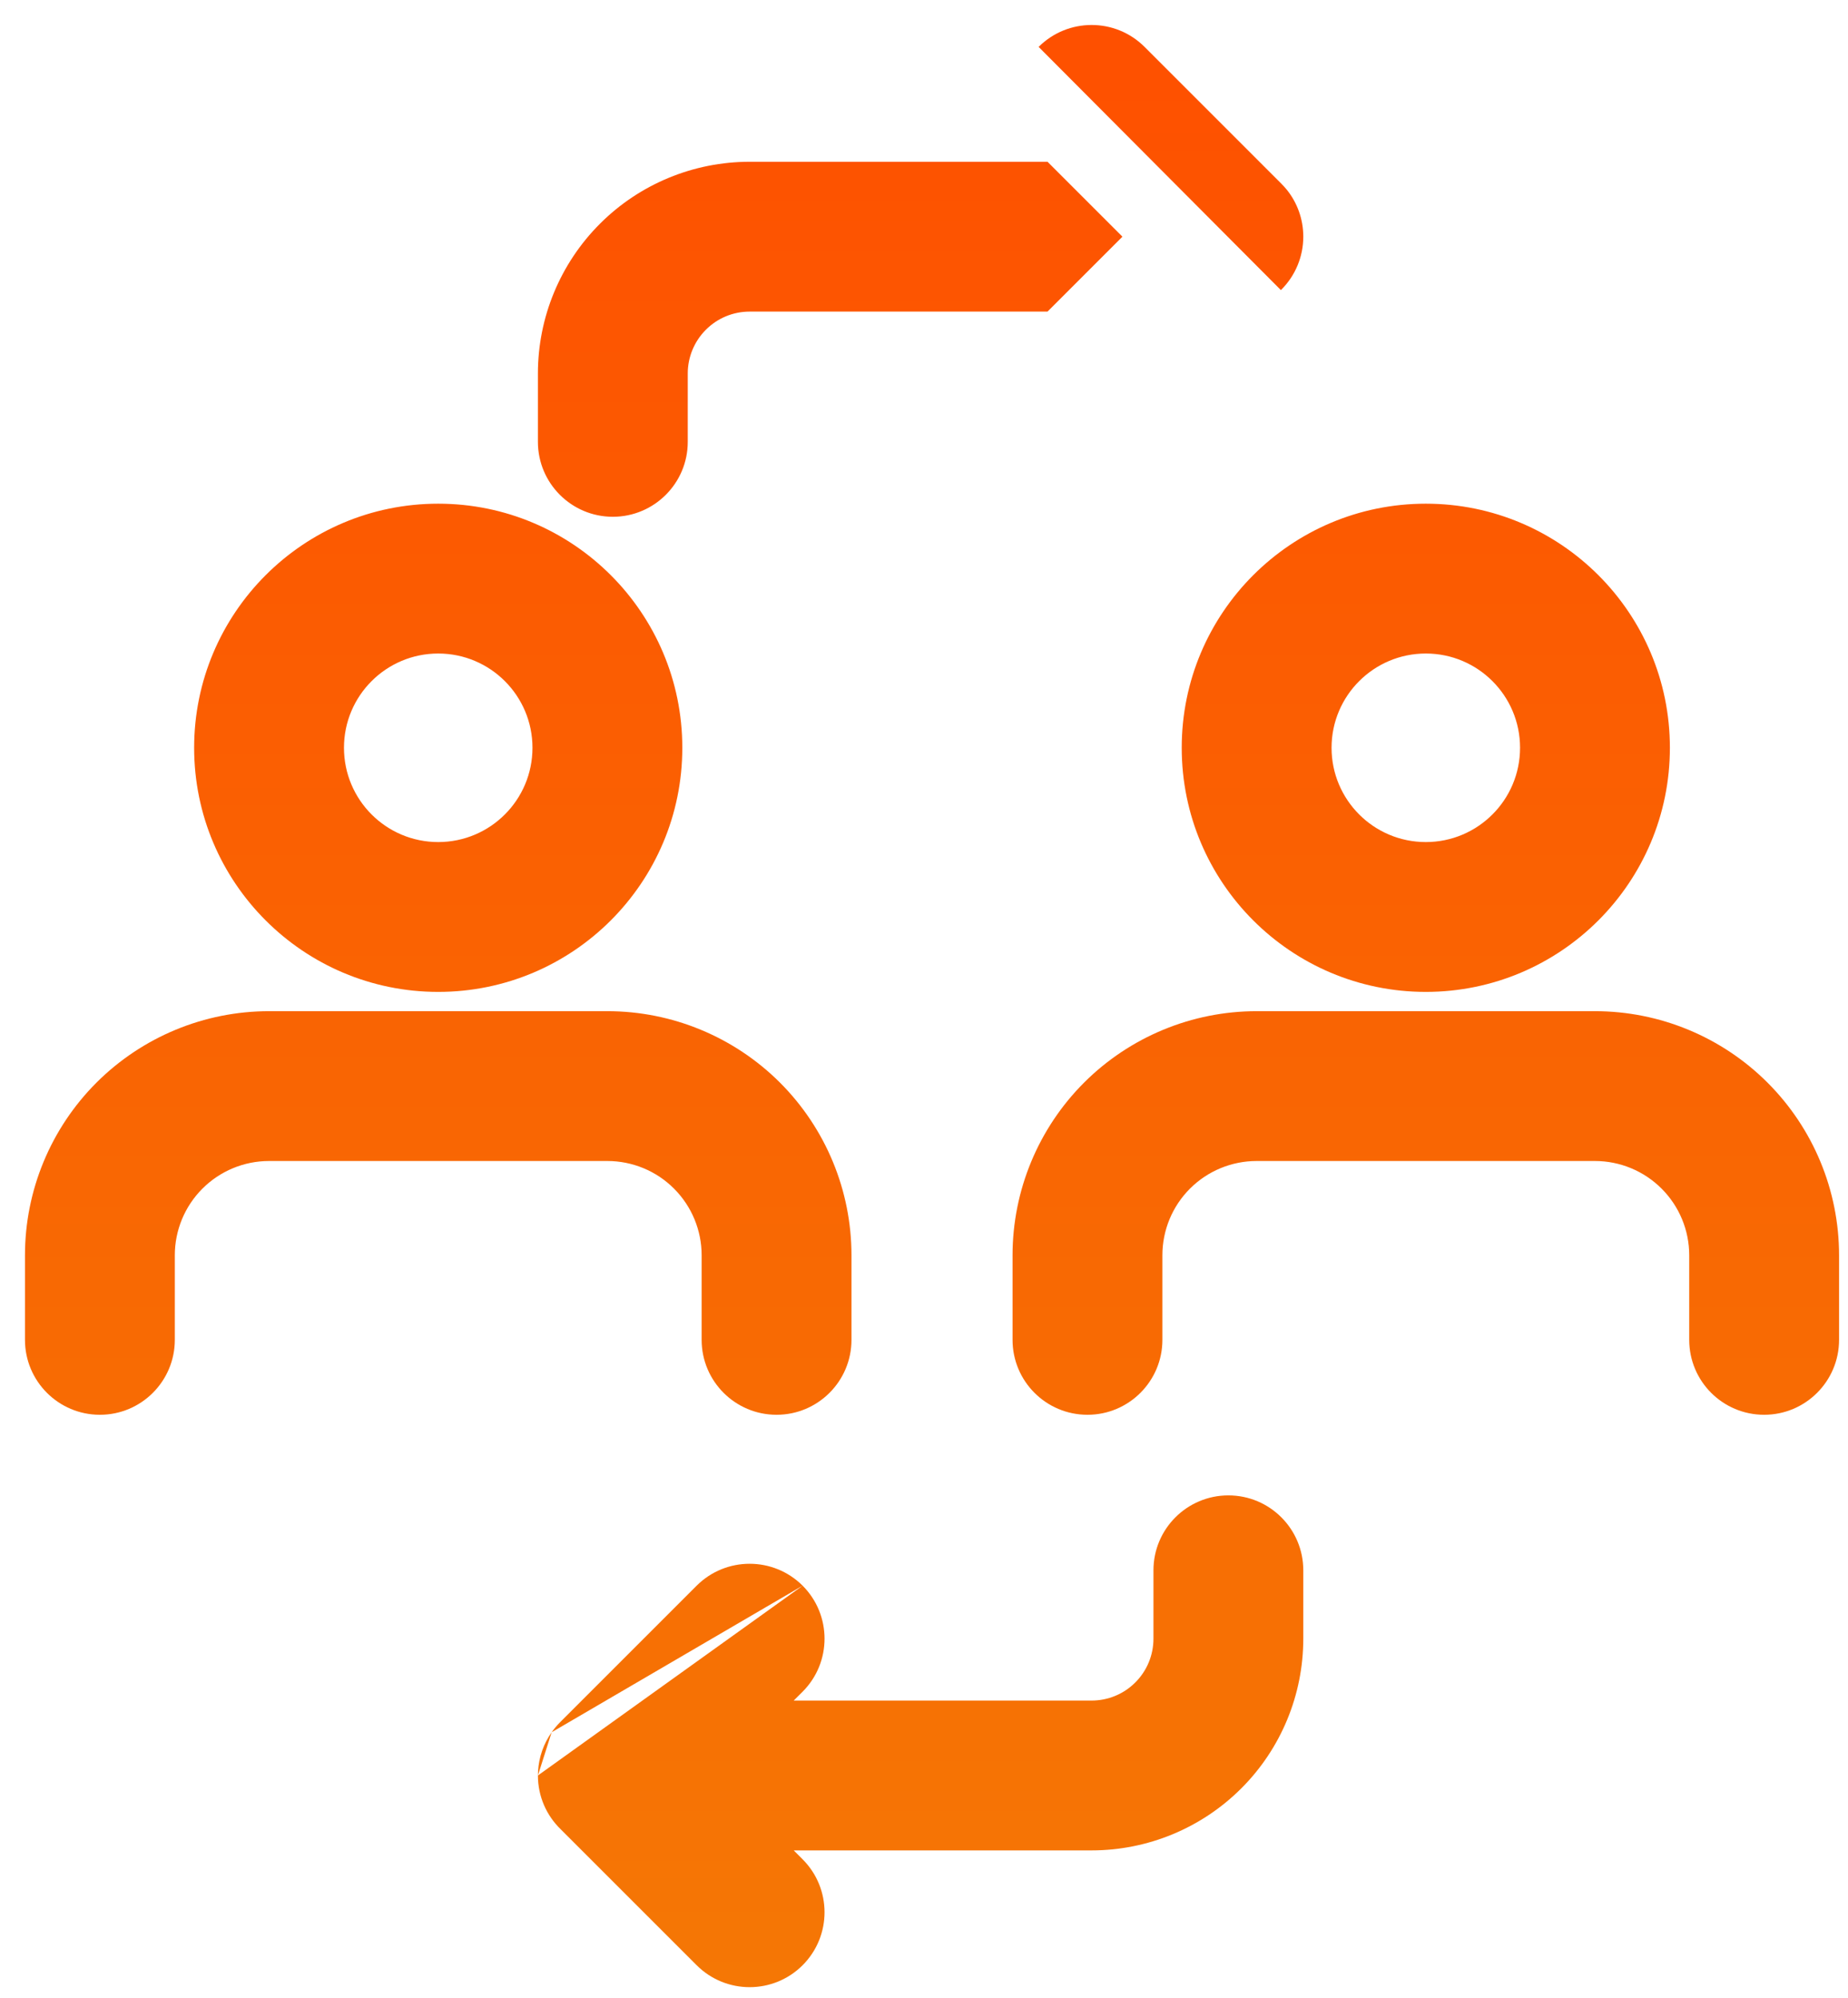 <svg width="37" height="40" viewBox="0 0 37 40" fill="none" xmlns="http://www.w3.org/2000/svg">
<path fill-rule="evenodd" clip-rule="evenodd" d="M20.795 0.939C21.381 0.354 22.331 0.354 22.916 0.939L25.655 3.678C25.694 3.717 25.73 3.758 25.765 3.8C25.97 4.056 26.093 4.381 26.094 4.734L26.094 4.739C26.094 5.137 25.936 5.518 25.655 5.799L25.646 5.809L20.795 0.939ZM20.973 6.239L22.473 4.739L20.973 3.239H15.009C13.885 3.239 12.806 3.685 12.012 4.48L12.012 4.48C11.217 5.275 10.77 6.353 10.77 7.477V8.847C10.77 9.675 11.442 10.347 12.27 10.347C13.098 10.347 13.77 9.675 13.77 8.847V7.477C13.77 7.149 13.901 6.834 14.133 6.602L14.133 6.602C14.365 6.369 14.68 6.239 15.009 6.239H20.973ZM8.774 10.085C6.075 10.085 3.887 12.274 3.887 14.972C3.887 17.671 6.075 19.86 8.774 19.86C11.473 19.86 13.661 17.671 13.661 14.972C13.661 12.274 11.473 10.085 8.774 10.085ZM6.887 14.972C6.887 13.93 7.732 13.085 8.774 13.085C9.816 13.085 10.661 13.93 10.661 14.972C10.661 16.015 9.816 16.86 8.774 16.86C7.732 16.86 6.887 16.015 6.887 14.972ZM5.387 20.246C4.091 20.246 2.848 20.761 1.931 21.677C1.015 22.594 0.5 23.837 0.5 25.133V26.827C0.5 27.655 1.172 28.327 2 28.327C2.828 28.327 3.5 27.655 3.5 26.827V25.133C3.5 24.633 3.699 24.153 4.053 23.799C4.407 23.445 4.886 23.246 5.387 23.246H12.161C12.662 23.246 13.142 23.445 13.495 23.799C13.849 24.153 14.048 24.633 14.048 25.133V26.827C14.048 27.655 14.72 28.327 15.548 28.327C16.376 28.327 17.048 27.655 17.048 26.827V25.133C17.048 23.837 16.533 22.594 15.617 21.677C14.7 20.761 13.457 20.246 12.161 20.246H5.387ZM21.704 21.677C22.621 20.761 23.864 20.246 25.16 20.246H31.934C33.23 20.246 34.473 20.761 35.389 21.677C36.306 22.594 36.821 23.837 36.821 25.133V26.827C36.821 27.655 36.149 28.327 35.321 28.327C34.492 28.327 33.821 27.655 33.821 26.827V25.133C33.821 24.633 33.622 24.153 33.268 23.799C32.914 23.445 32.434 23.246 31.934 23.246H25.16C24.659 23.246 24.179 23.445 23.825 23.799C23.471 24.153 23.273 24.633 23.273 25.133V26.827C23.273 27.655 22.601 28.327 21.773 28.327C20.944 28.327 20.273 27.655 20.273 26.827V25.133C20.273 23.837 20.788 22.594 21.704 21.677ZM28.547 10.085C25.848 10.085 23.66 12.274 23.66 14.972C23.66 17.671 25.848 19.86 28.547 19.86C31.246 19.86 33.434 17.671 33.434 14.972C33.434 12.274 31.246 10.085 28.547 10.085ZM26.66 14.972C26.66 13.93 27.505 13.085 28.547 13.085C29.589 13.085 30.434 13.93 30.434 14.972C30.434 16.015 29.589 16.86 28.547 16.86C27.505 16.86 26.66 16.015 26.66 14.972ZM16.07 31.749C16.655 32.335 16.655 33.285 16.07 33.871L15.891 34.049H21.856C22.184 34.049 22.499 33.919 22.731 33.686C22.964 33.454 23.094 33.139 23.094 32.81V31.441C23.094 30.613 23.766 29.941 24.594 29.941C25.423 29.941 26.094 30.613 26.094 31.441V32.81C26.094 33.934 25.648 35.013 24.853 35.807C24.058 36.602 22.98 37.049 21.856 37.049H15.892L16.069 37.227C16.655 37.812 16.655 38.762 16.07 39.348C15.484 39.934 14.534 39.934 13.948 39.348L11.224 36.624C10.944 36.352 10.77 35.971 10.77 35.549C10.77 35.549 10.77 35.549 10.77 35.549M11.045 34.684C11.094 34.614 11.149 34.549 11.209 34.488L13.948 31.749C14.534 31.164 15.484 31.164 16.07 31.749M11.045 34.684C10.884 34.912 10.789 35.182 10.773 35.463C10.771 35.491 10.77 35.52 10.77 35.549" fill="url(#paint0_linear_447_190)"/>
<defs>
<linearGradient id="paint0_linear_447_190" x1="18.66" y1="0.5" x2="18.66" y2="39.787" gradientUnits="userSpaceOnUse">
<stop stop-color="#FE5000"/>
<stop offset="1" stop-color="#F57705"/>
</linearGradient>
</defs>
</svg>
